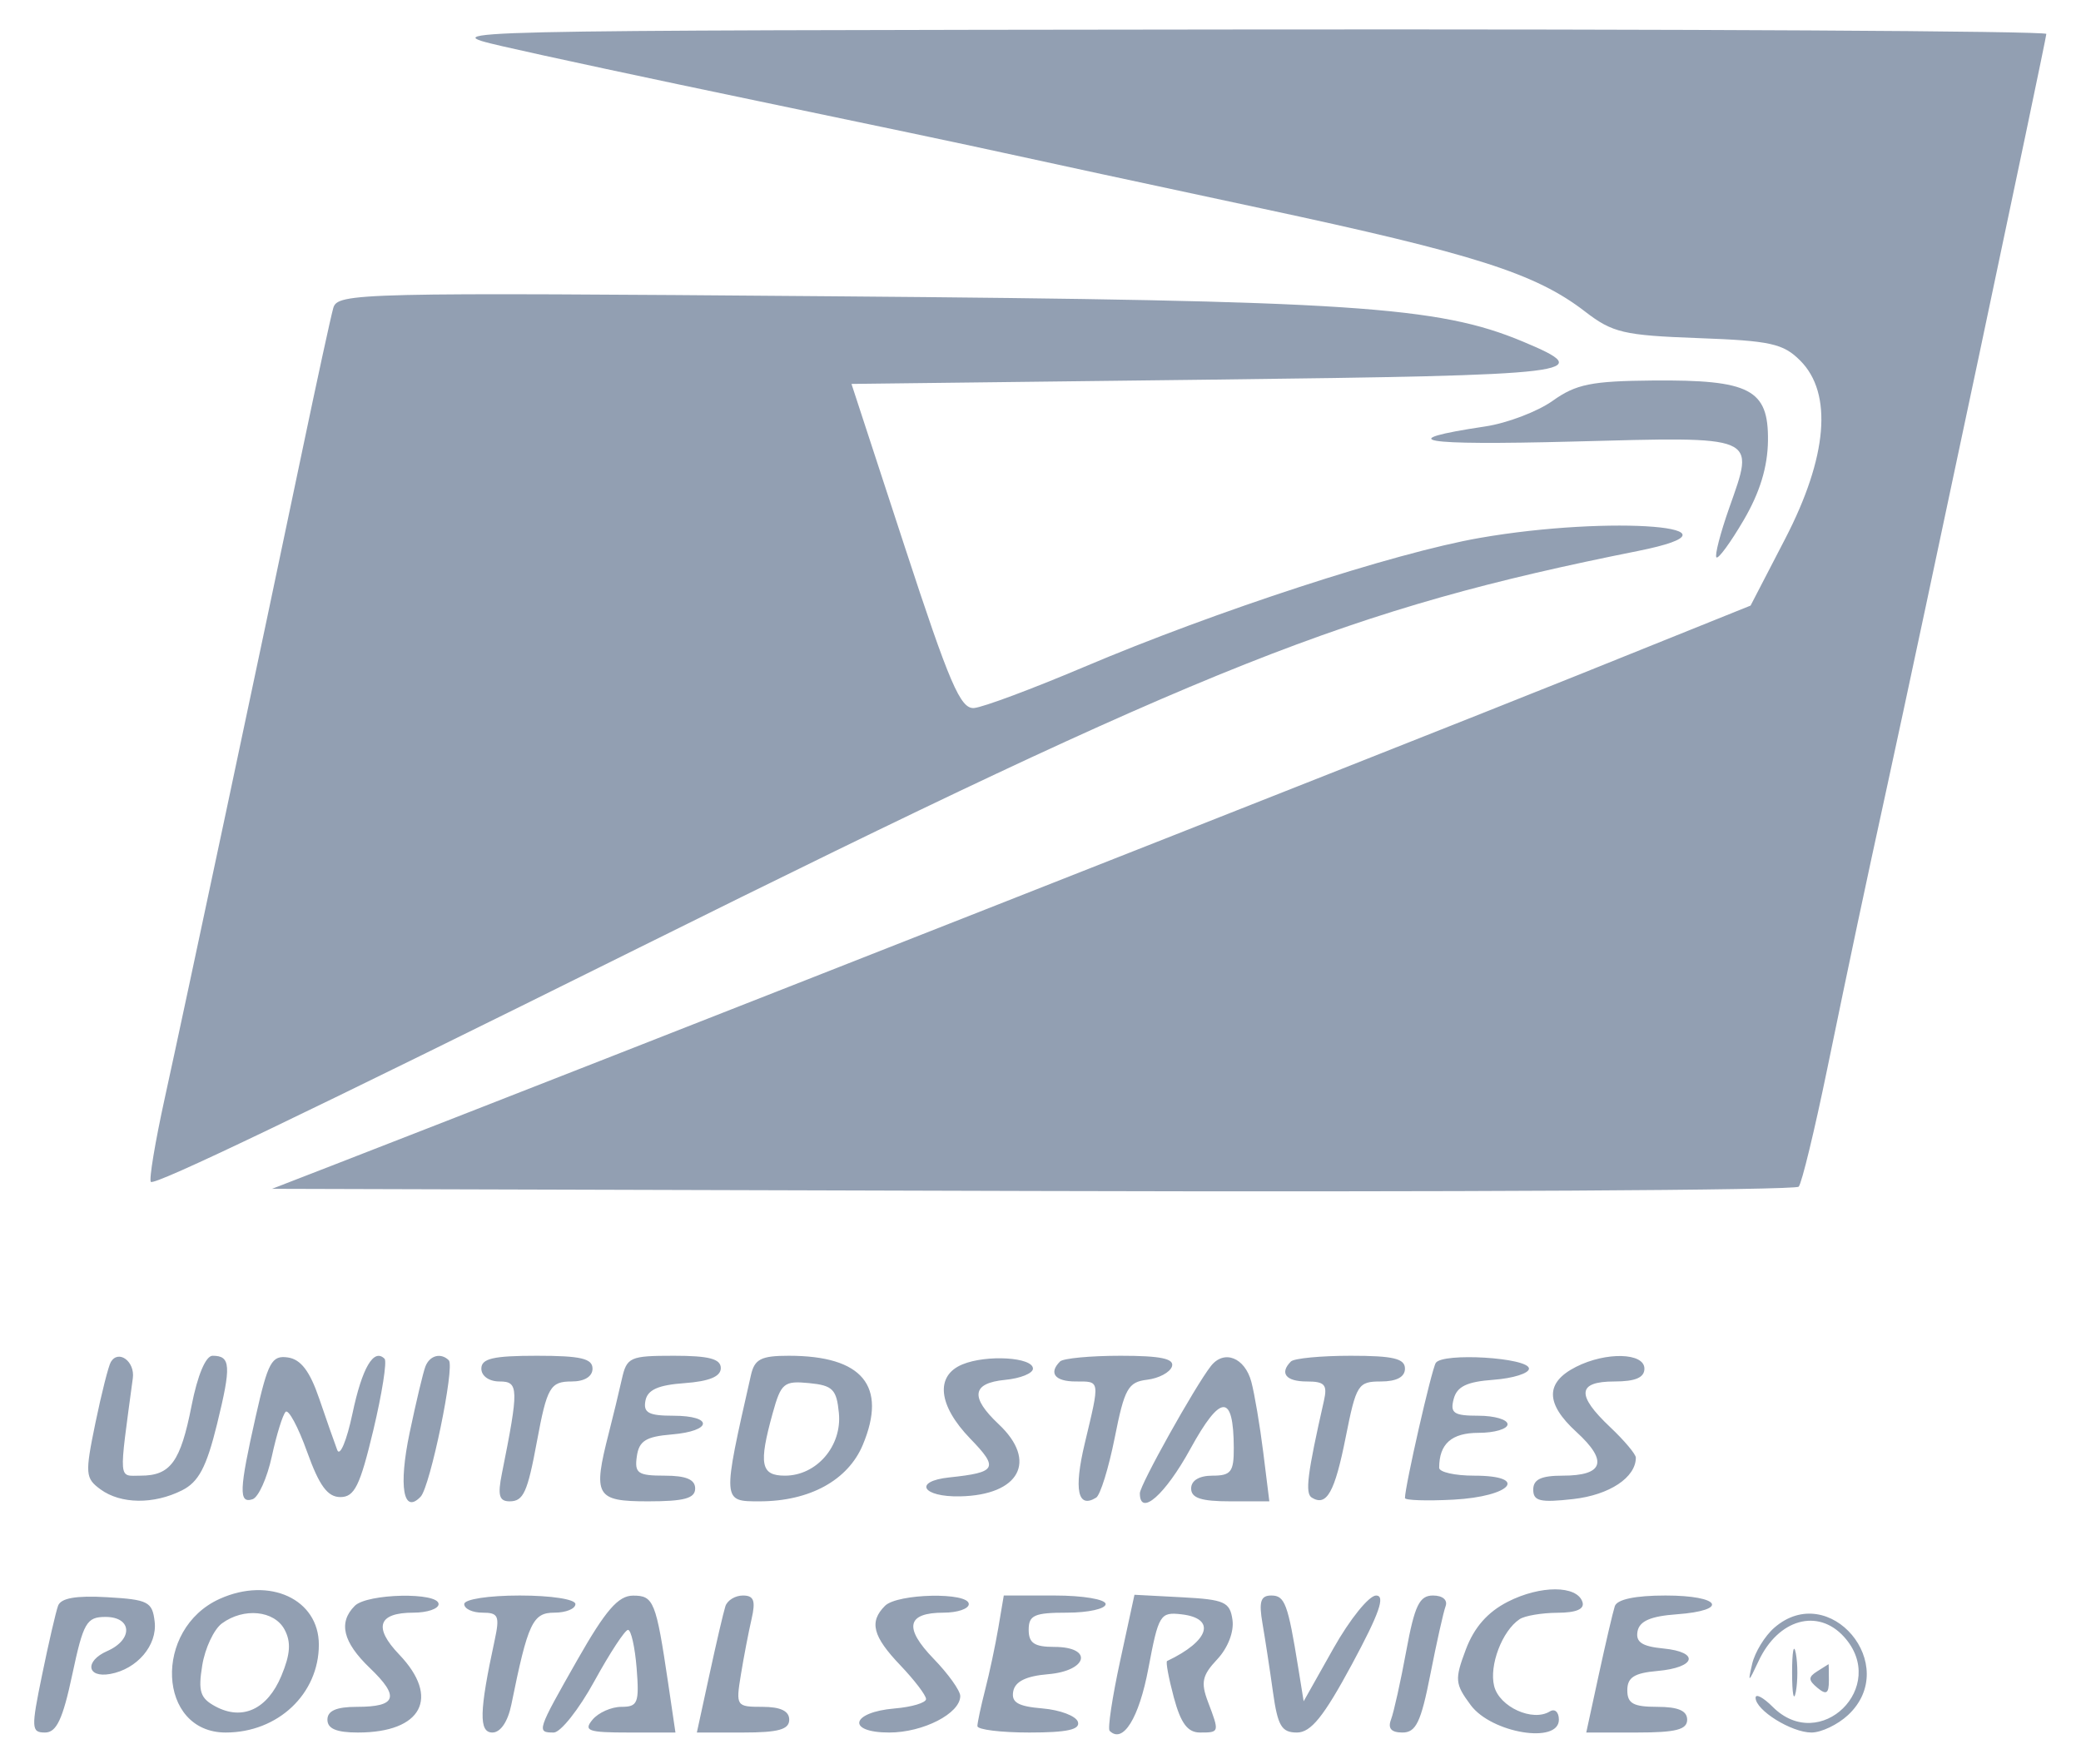 <svg width="59" height="50" viewBox="0 0 59 50" fill="none" xmlns="http://www.w3.org/2000/svg">
<path fill-rule="evenodd" clip-rule="evenodd" d="M14.253 1.313C15.32 1.561 18.593 2.262 21.527 2.872C24.461 3.481 27.57 4.137 28.437 4.329C29.304 4.521 32.596 5.23 35.752 5.905C41.813 7.201 43.536 7.75 44.94 8.833C45.72 9.434 46.032 9.507 48.146 9.585C50.196 9.66 50.557 9.739 51.04 10.223C51.967 11.152 51.815 12.954 50.612 15.276L49.632 17.168L44.672 19.164C39.656 21.181 16.716 30.212 9.529 32.998L7.714 33.702L29.276 33.764C41.135 33.798 50.909 33.743 50.996 33.642C51.084 33.542 51.448 32.039 51.805 30.304C52.474 27.059 52.858 25.248 53.503 22.293C54.428 18.057 58.017 1.098 58.017 0.962C58.017 0.879 47.734 0.822 35.166 0.836C12.338 0.862 12.316 0.862 14.253 1.313ZM9.448 8.735C9.378 8.982 8.99 10.769 8.585 12.705C7.429 18.235 5.223 28.62 4.673 31.124C4.398 32.376 4.22 33.448 4.277 33.505C4.387 33.614 8.592 31.598 18.133 26.86C34.368 18.797 38.236 17.262 46.443 15.619C49.844 14.938 45.691 14.597 41.951 15.25C39.529 15.673 34.475 17.321 30.723 18.913C29.266 19.53 27.868 20.052 27.616 20.072C27.231 20.103 26.924 19.39 25.65 15.496L24.141 10.884L34.281 10.763C44.849 10.636 45.317 10.579 43.175 9.683C40.776 8.68 38.339 8.52 23.673 8.4C10.098 8.289 9.569 8.302 9.448 8.735ZM44.022 11.362C43.592 11.668 42.732 11.996 42.111 12.089C39.442 12.49 40.257 12.631 44.583 12.518C49.888 12.378 49.757 12.322 49.025 14.403C48.773 15.119 48.611 15.748 48.664 15.801C48.718 15.855 49.065 15.379 49.437 14.744C49.896 13.96 50.116 13.238 50.125 12.492C50.142 11.037 49.619 10.764 46.864 10.787C45.12 10.802 44.683 10.89 44.022 11.362ZM3.144 38.608C3.077 38.716 2.879 39.498 2.704 40.344C2.408 41.783 2.417 41.906 2.85 42.223C3.423 42.642 4.36 42.653 5.161 42.25C5.632 42.013 5.853 41.595 6.154 40.372C6.561 38.715 6.543 38.435 6.027 38.435C5.833 38.435 5.601 38.986 5.432 39.847C5.118 41.444 4.835 41.834 3.988 41.834C3.348 41.834 3.366 42.051 3.766 39.069C3.829 38.598 3.363 38.252 3.144 38.608ZM7.251 40.151C6.779 42.246 6.764 42.634 7.161 42.502C7.328 42.447 7.574 41.9 7.707 41.287C7.84 40.674 8.016 40.106 8.098 40.025C8.18 39.943 8.454 40.454 8.707 41.159C9.053 42.122 9.288 42.441 9.65 42.441C10.051 42.441 10.207 42.123 10.584 40.547C10.832 39.505 10.976 38.593 10.903 38.52C10.595 38.212 10.267 38.774 9.992 40.078C9.83 40.843 9.636 41.306 9.561 41.106C9.485 40.905 9.255 40.25 9.05 39.649C8.784 38.87 8.529 38.536 8.161 38.483C7.704 38.418 7.599 38.611 7.251 40.151ZM12.061 38.74C11.996 38.907 11.795 39.754 11.613 40.621C11.295 42.139 11.435 42.947 11.927 42.429C12.198 42.142 12.901 38.741 12.725 38.564C12.501 38.34 12.181 38.425 12.061 38.74ZM13.647 38.8C13.647 39.009 13.866 39.164 14.163 39.164C14.709 39.164 14.714 39.356 14.23 41.773C14.105 42.393 14.152 42.562 14.449 42.562C14.84 42.562 14.956 42.308 15.223 40.863C15.509 39.323 15.601 39.164 16.209 39.164C16.572 39.164 16.799 39.023 16.799 38.8C16.799 38.513 16.462 38.435 15.223 38.435C13.984 38.435 13.647 38.513 13.647 38.8ZM17.629 39.103C17.547 39.47 17.382 40.153 17.262 40.62C16.803 42.411 16.89 42.562 18.375 42.562C19.399 42.562 19.709 42.478 19.709 42.198C19.709 41.942 19.451 41.834 18.843 41.834C18.084 41.834 17.987 41.767 18.055 41.288C18.117 40.849 18.312 40.727 19.042 40.666C20.2 40.57 20.236 40.135 19.085 40.135C18.391 40.135 18.234 40.05 18.299 39.71C18.358 39.4 18.658 39.265 19.408 39.211C20.108 39.16 20.436 39.024 20.436 38.786C20.436 38.523 20.103 38.435 19.107 38.435C17.855 38.435 17.77 38.474 17.629 39.103ZM21.291 38.982C20.473 42.587 20.472 42.562 21.535 42.562C22.953 42.562 24.043 41.965 24.463 40.959C25.16 39.288 24.451 38.435 22.365 38.435C21.578 38.435 21.394 38.529 21.291 38.982ZM27.286 38.68C26.509 39.001 26.598 39.843 27.507 40.783C28.323 41.625 28.259 41.742 26.914 41.884C25.885 41.993 26.142 42.443 27.22 42.421C28.907 42.385 29.425 41.42 28.316 40.377C27.497 39.606 27.554 39.21 28.498 39.118C28.931 39.077 29.286 38.933 29.286 38.8C29.286 38.476 27.97 38.397 27.286 38.68ZM30.054 38.597C29.724 38.927 29.91 39.164 30.498 39.164C31.198 39.164 31.189 39.101 30.754 40.923C30.441 42.236 30.555 42.781 31.078 42.457C31.196 42.384 31.433 41.618 31.605 40.756C31.881 39.364 31.984 39.18 32.522 39.115C32.855 39.075 33.172 38.906 33.227 38.739C33.3 38.517 32.907 38.435 31.771 38.435C30.916 38.435 30.142 38.508 30.054 38.597ZM34.33 38.728C33.876 39.309 32.317 42.1 32.317 42.333C32.317 43.008 33.031 42.382 33.746 41.08C34.61 39.506 34.973 39.495 34.98 41.045C34.983 41.726 34.901 41.834 34.377 41.834C34 41.834 33.771 41.971 33.771 42.198C33.771 42.469 34.056 42.562 34.88 42.562H35.988L35.816 41.178C35.721 40.417 35.569 39.516 35.478 39.175C35.293 38.482 34.702 38.252 34.33 38.728ZM36.6 38.597C36.27 38.928 36.457 39.164 37.049 39.164C37.558 39.164 37.639 39.255 37.536 39.71C37.065 41.786 36.996 42.336 37.191 42.456C37.613 42.717 37.843 42.307 38.153 40.744C38.451 39.247 38.503 39.164 39.15 39.164C39.595 39.164 39.833 39.037 39.833 38.8C39.833 38.514 39.501 38.435 38.297 38.435C37.453 38.435 36.689 38.508 36.6 38.597ZM40.706 38.639C40.585 38.835 39.833 42.135 39.833 42.469C39.833 42.533 40.452 42.554 41.208 42.514C42.854 42.426 43.364 41.834 41.793 41.834C41.248 41.834 40.803 41.734 40.803 41.611C40.803 40.932 41.154 40.62 41.92 40.62C42.372 40.62 42.742 40.511 42.742 40.377C42.742 40.244 42.371 40.135 41.917 40.135C41.217 40.135 41.109 40.062 41.214 39.662C41.307 39.306 41.587 39.171 42.343 39.116C42.896 39.075 43.349 38.933 43.349 38.8C43.349 38.487 40.892 38.338 40.706 38.639ZM44.684 38.749C43.807 39.193 43.811 39.788 44.694 40.595C45.599 41.422 45.469 41.834 44.304 41.834C43.694 41.834 43.47 41.94 43.47 42.23C43.47 42.557 43.665 42.603 44.607 42.497C45.631 42.381 46.379 41.886 46.379 41.323C46.379 41.226 46.052 40.837 45.652 40.459C44.684 39.545 44.72 39.164 45.773 39.164C46.366 39.164 46.622 39.054 46.622 38.8C46.622 38.347 45.535 38.318 44.684 38.749ZM23.784 40.06C23.875 40.995 23.152 41.834 22.255 41.834C21.568 41.834 21.505 41.511 21.908 40.06C22.143 39.21 22.226 39.141 22.937 39.21C23.609 39.275 23.719 39.386 23.784 40.06ZM6.233 45.325C4.334 46.177 4.463 49.116 6.4 49.116C7.88 49.116 9.04 48.021 9.04 46.626C9.04 45.337 7.645 44.691 6.233 45.325ZM42.748 45.409C42.176 45.701 41.795 46.135 41.559 46.762C41.239 47.614 41.25 47.736 41.698 48.34C42.288 49.134 44.197 49.449 44.197 48.752C44.197 48.536 44.082 48.431 43.941 48.518C43.453 48.82 42.51 48.391 42.362 47.8C42.215 47.215 42.588 46.234 43.082 45.904C43.228 45.805 43.712 45.724 44.157 45.721C44.694 45.719 44.932 45.616 44.865 45.414C44.71 44.94 43.673 44.937 42.748 45.409ZM1.646 45.523C1.583 45.697 1.379 46.576 1.194 47.478C0.88 49.002 0.886 49.116 1.278 49.116C1.602 49.116 1.78 48.738 2.048 47.478C2.364 45.996 2.454 45.839 2.991 45.839C3.749 45.839 3.781 46.481 3.039 46.807C2.395 47.09 2.46 47.575 3.125 47.456C3.888 47.319 4.463 46.642 4.385 45.973C4.319 45.408 4.201 45.347 3.037 45.28C2.155 45.229 1.726 45.304 1.646 45.523ZM10.059 45.524C9.586 45.997 9.721 46.553 10.486 47.287C11.341 48.106 11.246 48.388 10.117 48.388C9.537 48.388 9.283 48.499 9.283 48.752C9.283 49.008 9.541 49.116 10.148 49.116C11.964 49.116 12.487 48.126 11.317 46.904C10.579 46.132 10.72 45.718 11.722 45.718C12.114 45.718 12.435 45.608 12.435 45.475C12.435 45.131 10.409 45.173 10.059 45.524ZM13.162 45.475C13.162 45.608 13.394 45.718 13.678 45.718C14.132 45.718 14.173 45.811 14.023 46.507C13.587 48.522 13.573 49.116 13.96 49.116C14.19 49.116 14.398 48.81 14.497 48.327C14.968 46.006 15.103 45.718 15.718 45.718C16.046 45.718 16.314 45.608 16.314 45.475C16.314 45.338 15.627 45.232 14.738 45.232C13.849 45.232 13.162 45.338 13.162 45.475ZM16.375 47.047C15.219 49.079 15.207 49.116 15.699 49.116C15.893 49.116 16.412 48.462 16.85 47.663C17.289 46.863 17.719 46.208 17.805 46.206C17.892 46.205 18.002 46.695 18.05 47.296C18.127 48.276 18.083 48.388 17.619 48.388C17.334 48.388 16.965 48.552 16.799 48.752C16.537 49.068 16.672 49.116 17.824 49.116H19.15L18.944 47.72C18.599 45.393 18.534 45.232 17.946 45.235C17.528 45.237 17.171 45.649 16.375 47.047ZM20.566 45.536C20.512 45.703 20.308 46.576 20.113 47.478L19.757 49.116H21.066C22.069 49.116 22.376 49.031 22.376 48.752C22.376 48.506 22.13 48.388 21.616 48.388C20.874 48.388 20.86 48.367 21.005 47.478C21.087 46.977 21.223 46.267 21.308 45.9C21.428 45.379 21.375 45.232 21.063 45.232C20.843 45.232 20.62 45.369 20.566 45.536ZM25.091 45.524C24.636 45.979 24.742 46.389 25.528 47.212C25.928 47.632 26.255 48.061 26.255 48.167C26.255 48.272 25.854 48.393 25.365 48.434C24.121 48.539 23.991 49.116 25.211 49.116C26.173 49.116 27.225 48.576 27.225 48.082C27.225 47.929 26.885 47.453 26.47 47.025C25.617 46.143 25.71 45.718 26.754 45.718C27.147 45.718 27.467 45.608 27.467 45.475C27.467 45.131 25.442 45.173 25.091 45.524ZM28.305 46.143C28.22 46.643 28.052 47.435 27.931 47.903C27.811 48.37 27.712 48.834 27.711 48.934C27.711 49.034 28.373 49.116 29.185 49.116C30.256 49.116 30.633 49.033 30.56 48.813C30.506 48.646 30.053 48.475 29.555 48.433C28.859 48.375 28.668 48.262 28.727 47.948C28.78 47.668 29.093 47.515 29.712 47.463C30.844 47.369 31.002 46.689 29.892 46.689C29.326 46.689 29.165 46.581 29.165 46.203C29.165 45.79 29.326 45.718 30.256 45.718C30.856 45.718 31.347 45.608 31.347 45.475C31.347 45.34 30.704 45.232 29.903 45.232H28.459L28.305 46.143ZM31.758 47.085C31.535 48.116 31.4 49.008 31.46 49.068C31.837 49.445 32.292 48.712 32.558 47.302C32.847 45.77 32.892 45.695 33.498 45.765C34.49 45.88 34.292 46.52 33.089 47.089C33.047 47.109 33.133 47.573 33.28 48.121C33.478 48.857 33.672 49.116 34.023 49.116C34.576 49.116 34.577 49.112 34.248 48.246C34.04 47.696 34.083 47.495 34.511 47.04C34.813 46.718 34.99 46.259 34.943 45.924C34.871 45.414 34.72 45.346 33.513 45.282L32.164 45.211L31.758 47.085ZM35.793 46.021C35.868 46.455 36.002 47.329 36.09 47.963C36.225 48.929 36.335 49.116 36.769 49.116C37.167 49.116 37.529 48.668 38.334 47.174C39.105 45.743 39.285 45.232 39.015 45.232C38.813 45.232 38.269 45.907 37.805 46.731L36.961 48.23L36.807 47.277C36.514 45.463 36.428 45.232 36.043 45.232C35.741 45.232 35.687 45.404 35.793 46.021ZM39.87 46.802C39.711 47.666 39.517 48.539 39.439 48.744C39.341 48.999 39.443 49.116 39.763 49.116C40.145 49.116 40.287 48.821 40.551 47.478C40.728 46.576 40.923 45.703 40.985 45.536C41.05 45.359 40.902 45.232 40.628 45.232C40.243 45.232 40.108 45.512 39.87 46.802ZM45.782 45.536C45.728 45.703 45.524 46.576 45.328 47.478L44.973 49.116H46.403C47.514 49.116 47.834 49.035 47.834 48.752C47.834 48.498 47.578 48.388 46.986 48.388C46.307 48.388 46.137 48.293 46.137 47.917C46.137 47.555 46.333 47.429 46.99 47.371C48.087 47.274 48.2 46.834 47.153 46.733C46.554 46.675 46.37 46.552 46.427 46.247C46.483 45.956 46.8 45.818 47.533 45.765C49.038 45.655 48.79 45.232 47.22 45.232C46.361 45.232 45.844 45.341 45.782 45.536ZM8.068 46.198C8.257 46.551 8.233 46.897 7.977 47.51C7.582 48.457 6.874 48.786 6.112 48.378C5.675 48.144 5.614 47.953 5.734 47.212C5.813 46.725 6.065 46.189 6.293 46.022C6.912 45.569 7.777 45.654 8.068 46.198ZM50.307 46.143C50.037 46.376 49.753 46.84 49.676 47.174C49.55 47.721 49.568 47.712 49.858 47.092C50.413 45.901 51.539 45.582 52.282 46.404C53.558 47.816 51.602 49.733 50.259 48.388C49.992 48.121 49.774 48.005 49.774 48.131C49.774 48.484 50.791 49.116 51.358 49.116C51.637 49.116 52.103 48.893 52.395 48.621C53.907 47.211 51.868 44.791 50.307 46.143ZM50.809 47.417C50.809 48.018 50.857 48.264 50.915 47.963C50.972 47.663 50.972 47.171 50.915 46.871C50.857 46.57 50.809 46.816 50.809 47.417ZM51.52 47.382C51.263 47.544 51.265 47.631 51.529 47.85C51.779 48.058 51.852 48.012 51.852 47.646C51.852 47.387 51.848 47.176 51.843 47.178C51.839 47.18 51.693 47.272 51.52 47.382Z" fill="#929FB2"/>
</svg>
